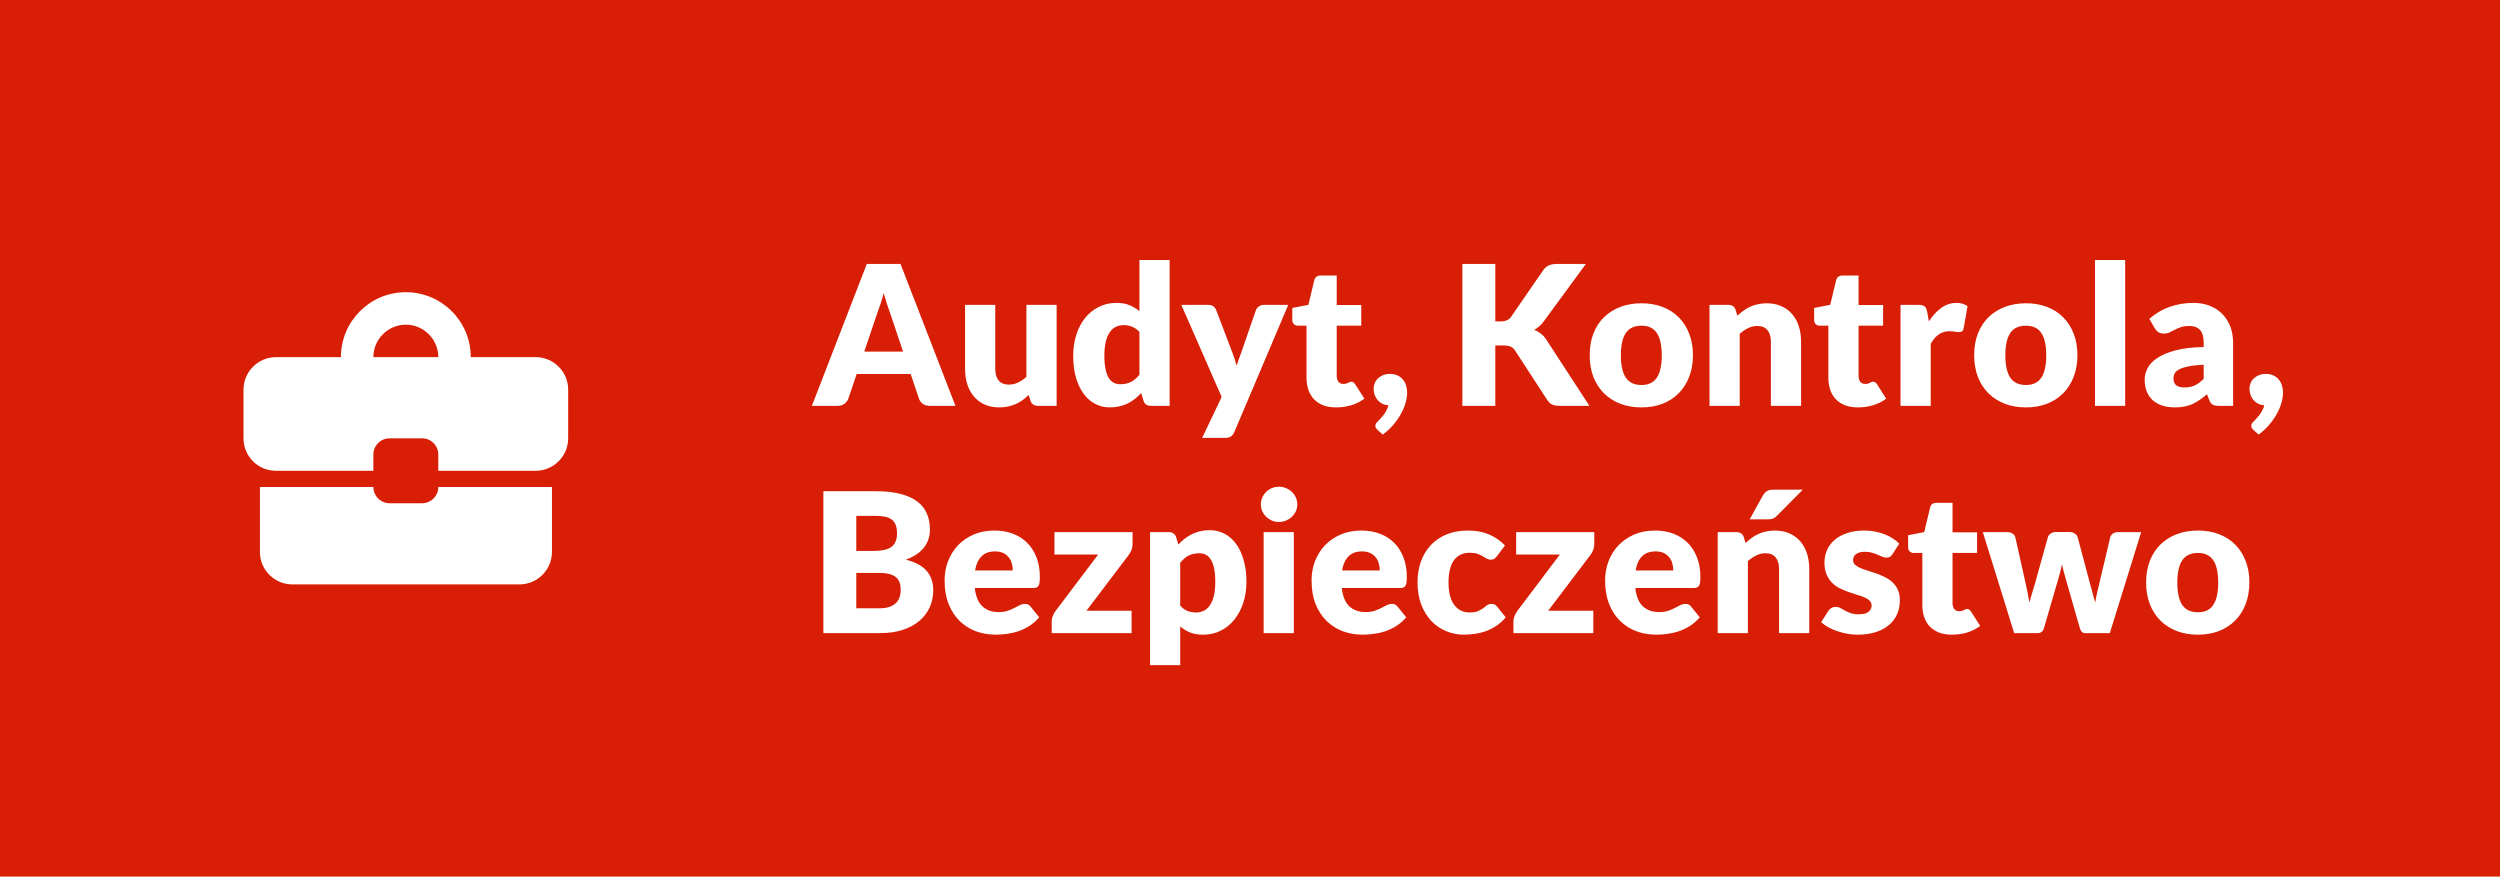 <svg width="154" height="54" viewBox="0 0 154 54" fill="none" xmlns="http://www.w3.org/2000/svg">
<rect width="154" height="54" fill="#D81E04"/>
<g clip-path="url(#clip0_209_85)">
<path d="M26 31H24C23.45 31 23 30.55 23 30H16.01V34C16.01 35.1 16.91 36 18.01 36H32C33.1 36 34 35.1 34 34V30H27C27 30.55 26.55 31 26 31ZM33 22H29C29 19.79 27.21 18 25 18C22.79 18 21 19.79 21 22H17C15.9 22 15 22.9 15 24V27C15 28.11 15.89 29 17 29H23V28C23 27.45 23.45 27 24 27H26C26.55 27 27 27.45 27 28V29H33C34.1 29 35 28.1 35 27V24C35 22.9 34.1 22 33 22ZM23 22C23 20.9 23.9 20 25 20C26.1 20 27 20.9 27 22H22.99H23Z" fill="white"/>
</g>
<path d="M58.856 25H57.284C57.108 25 56.962 24.96 56.846 24.88C56.734 24.796 56.656 24.69 56.612 24.562L56.096 23.038H52.772L52.256 24.562C52.216 24.674 52.138 24.776 52.022 24.868C51.906 24.956 51.764 25 51.596 25H50.012L53.396 16.258H55.472L58.856 25ZM53.24 21.658H55.628L54.824 19.264C54.772 19.112 54.71 18.934 54.638 18.73C54.57 18.522 54.502 18.298 54.434 18.058C54.37 18.302 54.304 18.528 54.236 18.736C54.168 18.944 54.104 19.124 54.044 19.276L53.24 21.658ZM61.308 18.778V22.726C61.308 23.034 61.378 23.272 61.518 23.44C61.658 23.608 61.864 23.692 62.136 23.692C62.34 23.692 62.53 23.65 62.706 23.566C62.886 23.482 63.06 23.364 63.228 23.212V18.778H65.088V25H63.936C63.704 25 63.552 24.896 63.48 24.688L63.366 24.328C63.246 24.444 63.122 24.55 62.994 24.646C62.866 24.738 62.728 24.818 62.58 24.886C62.436 24.95 62.28 25 62.112 25.036C61.944 25.076 61.76 25.096 61.56 25.096C61.22 25.096 60.918 25.038 60.654 24.922C60.394 24.802 60.174 24.636 59.994 24.424C59.814 24.212 59.678 23.962 59.586 23.674C59.494 23.386 59.448 23.07 59.448 22.726V18.778H61.308ZM70.897 25C70.781 25 70.683 24.974 70.603 24.922C70.527 24.87 70.473 24.792 70.441 24.688L70.297 24.214C70.173 24.346 70.043 24.466 69.907 24.574C69.771 24.682 69.623 24.776 69.463 24.856C69.307 24.932 69.137 24.99 68.953 25.03C68.773 25.074 68.577 25.096 68.365 25.096C68.041 25.096 67.741 25.024 67.465 24.88C67.189 24.736 66.951 24.528 66.751 24.256C66.551 23.984 66.393 23.652 66.277 23.26C66.165 22.864 66.109 22.414 66.109 21.91C66.109 21.446 66.173 21.016 66.301 20.62C66.429 20.22 66.609 19.876 66.841 19.588C67.077 19.296 67.359 19.068 67.687 18.904C68.015 18.74 68.377 18.658 68.773 18.658C69.093 18.658 69.363 18.706 69.583 18.802C69.807 18.894 70.009 19.016 70.189 19.168V16.018H72.049V25H70.897ZM69.013 23.668C69.149 23.668 69.271 23.656 69.379 23.632C69.491 23.604 69.593 23.566 69.685 23.518C69.777 23.47 69.863 23.41 69.943 23.338C70.027 23.266 70.109 23.182 70.189 23.086V20.446C70.045 20.29 69.891 20.182 69.727 20.122C69.567 20.058 69.397 20.026 69.217 20.026C69.045 20.026 68.887 20.06 68.743 20.128C68.599 20.196 68.473 20.306 68.365 20.458C68.261 20.606 68.179 20.8 68.119 21.04C68.059 21.28 68.029 21.57 68.029 21.91C68.029 22.238 68.053 22.514 68.101 22.738C68.149 22.962 68.215 23.144 68.299 23.284C68.387 23.42 68.491 23.518 68.611 23.578C68.731 23.638 68.865 23.668 69.013 23.668ZM76.034 26.614C75.978 26.738 75.909 26.828 75.829 26.884C75.749 26.944 75.621 26.974 75.445 26.974H74.053L75.254 24.454L72.769 18.778H74.413C74.558 18.778 74.669 18.81 74.749 18.874C74.829 18.938 74.885 19.014 74.918 19.102L75.938 21.784C76.034 22.032 76.112 22.28 76.171 22.528C76.212 22.4 76.255 22.274 76.303 22.15C76.352 22.026 76.397 21.9 76.442 21.772L77.365 19.102C77.397 19.01 77.46 18.934 77.552 18.874C77.647 18.81 77.749 18.778 77.858 18.778H79.358L76.034 26.614ZM82.306 25.096C82.01 25.096 81.748 25.054 81.52 24.97C81.296 24.882 81.106 24.76 80.95 24.604C80.798 24.444 80.682 24.252 80.602 24.028C80.522 23.804 80.482 23.554 80.482 23.278V20.062H79.954C79.858 20.062 79.776 20.032 79.708 19.972C79.64 19.908 79.606 19.816 79.606 19.696V18.97L80.596 18.778L80.962 17.26C81.01 17.068 81.146 16.972 81.37 16.972H82.342V18.79H83.854V20.062H82.342V23.152C82.342 23.296 82.376 23.416 82.444 23.512C82.516 23.604 82.618 23.65 82.75 23.65C82.818 23.65 82.874 23.644 82.918 23.632C82.966 23.616 83.006 23.6 83.038 23.584C83.074 23.564 83.106 23.548 83.134 23.536C83.166 23.52 83.202 23.512 83.242 23.512C83.298 23.512 83.342 23.526 83.374 23.554C83.41 23.578 83.446 23.618 83.482 23.674L84.046 24.556C83.806 24.736 83.536 24.872 83.236 24.964C82.936 25.052 82.626 25.096 82.306 25.096ZM84.615 23.944C84.615 23.816 84.639 23.698 84.687 23.59C84.735 23.478 84.803 23.382 84.891 23.302C84.983 23.218 85.089 23.152 85.209 23.104C85.333 23.056 85.471 23.032 85.623 23.032C85.803 23.032 85.959 23.064 86.091 23.128C86.223 23.188 86.333 23.272 86.421 23.38C86.509 23.484 86.573 23.606 86.613 23.746C86.657 23.882 86.679 24.026 86.679 24.178C86.679 24.378 86.647 24.592 86.583 24.82C86.519 25.044 86.423 25.27 86.295 25.498C86.171 25.726 86.015 25.95 85.827 26.17C85.639 26.39 85.423 26.59 85.179 26.77L84.855 26.482C84.811 26.438 84.777 26.396 84.753 26.356C84.733 26.32 84.723 26.274 84.723 26.218C84.723 26.178 84.737 26.134 84.765 26.086C84.793 26.042 84.827 26.002 84.867 25.966C84.915 25.918 84.971 25.86 85.035 25.792C85.099 25.724 85.163 25.648 85.227 25.564C85.291 25.48 85.349 25.388 85.401 25.288C85.457 25.188 85.499 25.082 85.527 24.97C85.387 24.958 85.261 24.924 85.149 24.868C85.037 24.812 84.941 24.738 84.861 24.646C84.785 24.554 84.725 24.45 84.681 24.334C84.637 24.214 84.615 24.084 84.615 23.944ZM92.111 19.798H92.435C92.735 19.798 92.951 19.704 93.083 19.516L95.051 16.66C95.159 16.504 95.281 16.398 95.417 16.342C95.557 16.286 95.727 16.258 95.927 16.258H97.691L95.099 19.792C95.007 19.92 94.911 20.026 94.811 20.11C94.711 20.194 94.609 20.264 94.505 20.32C94.657 20.376 94.795 20.454 94.919 20.554C95.047 20.65 95.163 20.78 95.267 20.944L97.907 25H96.095C95.979 25 95.879 24.992 95.795 24.976C95.715 24.96 95.645 24.936 95.585 24.904C95.525 24.872 95.473 24.834 95.429 24.79C95.385 24.742 95.343 24.688 95.303 24.628L93.323 21.586C93.251 21.474 93.159 21.396 93.047 21.352C92.939 21.304 92.791 21.28 92.603 21.28H92.111V25H90.083V16.258H92.111V19.798ZM101.117 18.682C101.589 18.682 102.019 18.756 102.407 18.904C102.795 19.052 103.127 19.264 103.403 19.54C103.683 19.816 103.899 20.152 104.051 20.548C104.207 20.94 104.285 21.382 104.285 21.874C104.285 22.37 104.207 22.818 104.051 23.218C103.899 23.614 103.683 23.952 103.403 24.232C103.127 24.508 102.795 24.722 102.407 24.874C102.019 25.022 101.589 25.096 101.117 25.096C100.641 25.096 100.207 25.022 99.815 24.874C99.427 24.722 99.091 24.508 98.807 24.232C98.527 23.952 98.309 23.614 98.153 23.218C98.001 22.818 97.925 22.37 97.925 21.874C97.925 21.382 98.001 20.94 98.153 20.548C98.309 20.152 98.527 19.816 98.807 19.54C99.091 19.264 99.427 19.052 99.815 18.904C100.207 18.756 100.641 18.682 101.117 18.682ZM101.117 23.716C101.545 23.716 101.859 23.566 102.059 23.266C102.263 22.962 102.365 22.502 102.365 21.886C102.365 21.27 102.263 20.812 102.059 20.512C101.859 20.212 101.545 20.062 101.117 20.062C100.677 20.062 100.355 20.212 100.151 20.512C99.947 20.812 99.845 21.27 99.845 21.886C99.845 22.502 99.947 22.962 100.151 23.266C100.355 23.566 100.677 23.716 101.117 23.716ZM105.306 25V18.778H106.458C106.574 18.778 106.67 18.804 106.746 18.856C106.826 18.908 106.882 18.986 106.914 19.09L107.022 19.45C107.142 19.338 107.266 19.234 107.394 19.138C107.522 19.042 107.658 18.962 107.802 18.898C107.95 18.83 108.108 18.778 108.276 18.742C108.448 18.702 108.634 18.682 108.834 18.682C109.174 18.682 109.474 18.742 109.734 18.862C109.998 18.978 110.22 19.142 110.4 19.354C110.58 19.562 110.716 19.812 110.808 20.104C110.9 20.392 110.946 20.706 110.946 21.046V25H109.086V21.046C109.086 20.742 109.016 20.506 108.876 20.338C108.736 20.166 108.53 20.08 108.258 20.08C108.054 20.08 107.862 20.124 107.682 20.212C107.502 20.3 107.33 20.418 107.166 20.566V25H105.306ZM114.451 25.096C114.155 25.096 113.893 25.054 113.665 24.97C113.441 24.882 113.251 24.76 113.095 24.604C112.943 24.444 112.827 24.252 112.747 24.028C112.667 23.804 112.627 23.554 112.627 23.278V20.062H112.099C112.003 20.062 111.921 20.032 111.853 19.972C111.785 19.908 111.751 19.816 111.751 19.696V18.97L112.741 18.778L113.107 17.26C113.155 17.068 113.291 16.972 113.515 16.972H114.487V18.79H115.999V20.062H114.487V23.152C114.487 23.296 114.521 23.416 114.589 23.512C114.661 23.604 114.763 23.65 114.895 23.65C114.963 23.65 115.019 23.644 115.063 23.632C115.111 23.616 115.151 23.6 115.183 23.584C115.219 23.564 115.251 23.548 115.279 23.536C115.311 23.52 115.347 23.512 115.387 23.512C115.443 23.512 115.487 23.526 115.519 23.554C115.555 23.578 115.591 23.618 115.627 23.674L116.191 24.556C115.951 24.736 115.681 24.872 115.381 24.964C115.081 25.052 114.771 25.096 114.451 25.096ZM117.072 25V18.778H118.176C118.268 18.778 118.344 18.786 118.404 18.802C118.468 18.818 118.52 18.844 118.56 18.88C118.604 18.912 118.636 18.956 118.656 19.012C118.68 19.068 118.7 19.136 118.716 19.216L118.818 19.798C119.046 19.446 119.302 19.168 119.586 18.964C119.87 18.76 120.18 18.658 120.516 18.658C120.8 18.658 121.028 18.726 121.2 18.862L120.96 20.23C120.944 20.314 120.912 20.374 120.864 20.41C120.816 20.442 120.752 20.458 120.672 20.458C120.604 20.458 120.524 20.45 120.432 20.434C120.34 20.414 120.224 20.404 120.084 20.404C119.596 20.404 119.212 20.664 118.932 21.184V25H117.072ZM124.801 18.682C125.273 18.682 125.703 18.756 126.091 18.904C126.479 19.052 126.811 19.264 127.087 19.54C127.367 19.816 127.583 20.152 127.735 20.548C127.891 20.94 127.969 21.382 127.969 21.874C127.969 22.37 127.891 22.818 127.735 23.218C127.583 23.614 127.367 23.952 127.087 24.232C126.811 24.508 126.479 24.722 126.091 24.874C125.703 25.022 125.273 25.096 124.801 25.096C124.325 25.096 123.891 25.022 123.499 24.874C123.111 24.722 122.775 24.508 122.491 24.232C122.211 23.952 121.993 23.614 121.837 23.218C121.685 22.818 121.609 22.37 121.609 21.874C121.609 21.382 121.685 20.94 121.837 20.548C121.993 20.152 122.211 19.816 122.491 19.54C122.775 19.264 123.111 19.052 123.499 18.904C123.891 18.756 124.325 18.682 124.801 18.682ZM124.801 23.716C125.229 23.716 125.543 23.566 125.743 23.266C125.947 22.962 126.049 22.502 126.049 21.886C126.049 21.27 125.947 20.812 125.743 20.512C125.543 20.212 125.229 20.062 124.801 20.062C124.361 20.062 124.039 20.212 123.835 20.512C123.631 20.812 123.529 21.27 123.529 21.886C123.529 22.502 123.631 22.962 123.835 23.266C124.039 23.566 124.361 23.716 124.801 23.716ZM130.91 16.018V25H129.05V16.018H130.91ZM136.707 25C136.531 25 136.397 24.976 136.305 24.928C136.217 24.88 136.143 24.78 136.083 24.628L135.951 24.286C135.795 24.418 135.645 24.534 135.501 24.634C135.357 24.734 135.207 24.82 135.051 24.892C134.899 24.96 134.735 25.01 134.559 25.042C134.387 25.078 134.195 25.096 133.983 25.096C133.699 25.096 133.441 25.06 133.209 24.988C132.977 24.912 132.779 24.802 132.615 24.658C132.455 24.514 132.331 24.336 132.243 24.124C132.155 23.908 132.111 23.66 132.111 23.38C132.111 23.16 132.167 22.934 132.279 22.702C132.391 22.47 132.585 22.26 132.861 22.072C133.137 21.88 133.509 21.72 133.977 21.592C134.445 21.464 135.035 21.392 135.747 21.376V21.112C135.747 20.748 135.671 20.486 135.519 20.326C135.371 20.162 135.159 20.08 134.883 20.08C134.663 20.08 134.483 20.104 134.343 20.152C134.203 20.2 134.077 20.254 133.965 20.314C133.857 20.374 133.751 20.428 133.647 20.476C133.543 20.524 133.419 20.548 133.275 20.548C133.147 20.548 133.037 20.518 132.945 20.458C132.857 20.394 132.787 20.316 132.735 20.224L132.399 19.642C132.775 19.31 133.191 19.064 133.647 18.904C134.107 18.74 134.599 18.658 135.123 18.658C135.499 18.658 135.837 18.72 136.137 18.844C136.441 18.964 136.697 19.134 136.905 19.354C137.117 19.57 137.279 19.828 137.391 20.128C137.503 20.428 137.559 20.756 137.559 21.112V25H136.707ZM134.571 23.866C134.811 23.866 135.021 23.824 135.201 23.74C135.381 23.656 135.563 23.52 135.747 23.332V22.468C135.375 22.484 135.069 22.516 134.829 22.564C134.589 22.612 134.399 22.672 134.259 22.744C134.119 22.816 134.021 22.898 133.965 22.99C133.913 23.082 133.887 23.182 133.887 23.29C133.887 23.502 133.945 23.652 134.061 23.74C134.177 23.824 134.347 23.866 134.571 23.866ZM138.568 23.944C138.568 23.816 138.592 23.698 138.64 23.59C138.688 23.478 138.756 23.382 138.844 23.302C138.936 23.218 139.042 23.152 139.162 23.104C139.286 23.056 139.424 23.032 139.576 23.032C139.756 23.032 139.912 23.064 140.044 23.128C140.176 23.188 140.286 23.272 140.374 23.38C140.462 23.484 140.526 23.606 140.566 23.746C140.61 23.882 140.632 24.026 140.632 24.178C140.632 24.378 140.6 24.592 140.536 24.82C140.472 25.044 140.376 25.27 140.248 25.498C140.124 25.726 139.968 25.95 139.78 26.17C139.592 26.39 139.376 26.59 139.132 26.77L138.808 26.482C138.764 26.438 138.73 26.396 138.706 26.356C138.686 26.32 138.676 26.274 138.676 26.218C138.676 26.178 138.69 26.134 138.718 26.086C138.746 26.042 138.78 26.002 138.82 25.966C138.868 25.918 138.924 25.86 138.988 25.792C139.052 25.724 139.116 25.648 139.18 25.564C139.244 25.48 139.302 25.388 139.354 25.288C139.41 25.188 139.452 25.082 139.48 24.97C139.34 24.958 139.214 24.924 139.102 24.868C138.99 24.812 138.894 24.738 138.814 24.646C138.738 24.554 138.678 24.45 138.634 24.334C138.59 24.214 138.568 24.084 138.568 23.944ZM50.72 39V30.258H53.936C54.54 30.258 55.054 30.314 55.478 30.426C55.902 30.538 56.248 30.696 56.516 30.9C56.784 31.104 56.978 31.352 57.098 31.644C57.222 31.936 57.284 32.262 57.284 32.622C57.284 32.818 57.256 33.008 57.2 33.192C57.144 33.372 57.056 33.542 56.936 33.702C56.816 33.862 56.662 34.008 56.474 34.14C56.286 34.268 56.06 34.38 55.796 34.476C56.372 34.616 56.798 34.844 57.074 35.16C57.35 35.472 57.488 35.874 57.488 36.366C57.488 36.738 57.416 37.084 57.272 37.404C57.128 37.724 56.916 38.004 56.636 38.244C56.36 38.48 56.018 38.666 55.61 38.802C55.202 38.934 54.736 39 54.212 39H50.72ZM52.748 35.292V37.47H54.176C54.444 37.47 54.662 37.436 54.83 37.368C55.002 37.3 55.136 37.212 55.232 37.104C55.328 36.996 55.394 36.874 55.43 36.738C55.466 36.602 55.484 36.464 55.484 36.324C55.484 36.164 55.462 36.02 55.418 35.892C55.378 35.764 55.306 35.656 55.202 35.568C55.102 35.48 54.968 35.412 54.8 35.364C54.632 35.316 54.42 35.292 54.164 35.292H52.748ZM52.748 33.936H53.804C54.028 33.936 54.23 33.92 54.41 33.888C54.59 33.856 54.742 33.8 54.866 33.72C54.994 33.64 55.09 33.53 55.154 33.39C55.222 33.25 55.256 33.074 55.256 32.862C55.256 32.654 55.23 32.482 55.178 32.346C55.126 32.206 55.046 32.094 54.938 32.01C54.83 31.926 54.692 31.866 54.524 31.83C54.36 31.794 54.164 31.776 53.936 31.776H52.748V33.936ZM61.259 32.682C61.671 32.682 62.047 32.746 62.387 32.874C62.731 33.002 63.025 33.188 63.269 33.432C63.517 33.676 63.709 33.976 63.845 34.332C63.985 34.684 64.055 35.084 64.055 35.532C64.055 35.672 64.049 35.786 64.037 35.874C64.025 35.962 64.003 36.032 63.971 36.084C63.939 36.136 63.895 36.172 63.839 36.192C63.787 36.212 63.719 36.222 63.635 36.222H60.047C60.107 36.742 60.265 37.12 60.521 37.356C60.777 37.588 61.107 37.704 61.511 37.704C61.727 37.704 61.913 37.678 62.069 37.626C62.225 37.574 62.363 37.516 62.483 37.452C62.607 37.388 62.719 37.33 62.819 37.278C62.923 37.226 63.031 37.2 63.143 37.2C63.291 37.2 63.403 37.254 63.479 37.362L64.019 38.028C63.827 38.248 63.619 38.428 63.395 38.568C63.175 38.704 62.947 38.812 62.711 38.892C62.479 38.968 62.245 39.02 62.009 39.048C61.777 39.08 61.555 39.096 61.343 39.096C60.907 39.096 60.497 39.026 60.113 38.886C59.733 38.742 59.399 38.53 59.111 38.25C58.827 37.97 58.601 37.622 58.433 37.206C58.269 36.79 58.187 36.306 58.187 35.754C58.187 35.338 58.257 34.944 58.397 34.572C58.541 34.2 58.745 33.874 59.009 33.594C59.277 33.314 59.599 33.092 59.975 32.928C60.355 32.764 60.783 32.682 61.259 32.682ZM61.295 33.966C60.939 33.966 60.661 34.068 60.461 34.272C60.261 34.472 60.129 34.762 60.065 35.142H62.387C62.387 34.994 62.367 34.85 62.327 34.71C62.291 34.57 62.229 34.446 62.141 34.338C62.057 34.226 61.945 34.136 61.805 34.068C61.665 34 61.495 33.966 61.295 33.966ZM69.766 33.522C69.766 33.65 69.742 33.772 69.694 33.888C69.646 34.004 69.59 34.104 69.526 34.188L66.928 37.62H69.706V39H64.786V38.244C64.786 38.168 64.806 38.074 64.846 37.962C64.89 37.846 64.95 37.736 65.026 37.632L67.648 34.158H64.954V32.778H69.766V33.522ZM70.841 40.974V32.778H71.993C72.109 32.778 72.205 32.804 72.281 32.856C72.361 32.908 72.417 32.986 72.449 33.09L72.587 33.546C72.707 33.414 72.835 33.294 72.971 33.186C73.111 33.078 73.259 32.986 73.415 32.91C73.575 32.83 73.745 32.768 73.925 32.724C74.109 32.68 74.309 32.658 74.525 32.658C74.849 32.658 75.149 32.73 75.425 32.874C75.701 33.018 75.939 33.226 76.139 33.498C76.339 33.77 76.495 34.104 76.607 34.5C76.723 34.892 76.781 35.338 76.781 35.838C76.781 36.306 76.715 36.738 76.583 37.134C76.455 37.53 76.273 37.874 76.037 38.166C75.805 38.458 75.525 38.686 75.197 38.85C74.873 39.014 74.513 39.096 74.117 39.096C73.793 39.096 73.521 39.05 73.301 38.958C73.081 38.866 72.881 38.742 72.701 38.586V40.974H70.841ZM73.877 34.08C73.741 34.08 73.617 34.094 73.505 34.122C73.397 34.146 73.295 34.182 73.199 34.23C73.107 34.278 73.021 34.34 72.941 34.416C72.861 34.488 72.781 34.572 72.701 34.668V37.308C72.841 37.464 72.993 37.574 73.157 37.638C73.321 37.698 73.493 37.728 73.673 37.728C73.845 37.728 74.003 37.694 74.147 37.626C74.291 37.558 74.415 37.45 74.519 37.302C74.627 37.15 74.711 36.954 74.771 36.714C74.831 36.474 74.861 36.182 74.861 35.838C74.861 35.51 74.837 35.234 74.789 35.01C74.741 34.786 74.673 34.606 74.585 34.47C74.501 34.33 74.399 34.23 74.279 34.17C74.159 34.11 74.025 34.08 73.877 34.08ZM79.699 32.778V39H77.839V32.778H79.699ZM79.915 31.074C79.915 31.222 79.885 31.362 79.825 31.494C79.765 31.622 79.683 31.736 79.579 31.836C79.475 31.932 79.353 32.01 79.213 32.07C79.077 32.126 78.931 32.154 78.775 32.154C78.623 32.154 78.481 32.126 78.349 32.07C78.217 32.01 78.099 31.932 77.995 31.836C77.895 31.736 77.815 31.622 77.755 31.494C77.699 31.362 77.671 31.222 77.671 31.074C77.671 30.922 77.699 30.78 77.755 30.648C77.815 30.516 77.895 30.4 77.995 30.3C78.099 30.2 78.217 30.122 78.349 30.066C78.481 30.01 78.623 29.982 78.775 29.982C78.931 29.982 79.077 30.01 79.213 30.066C79.353 30.122 79.475 30.2 79.579 30.3C79.683 30.4 79.765 30.516 79.825 30.648C79.885 30.78 79.915 30.922 79.915 31.074ZM83.865 32.682C84.276 32.682 84.653 32.746 84.993 32.874C85.337 33.002 85.63 33.188 85.874 33.432C86.123 33.676 86.314 33.976 86.451 34.332C86.591 34.684 86.66 35.084 86.66 35.532C86.66 35.672 86.654 35.786 86.642 35.874C86.63 35.962 86.609 36.032 86.576 36.084C86.544 36.136 86.501 36.172 86.445 36.192C86.392 36.212 86.325 36.222 86.24 36.222H82.653C82.713 36.742 82.871 37.12 83.126 37.356C83.382 37.588 83.713 37.704 84.117 37.704C84.332 37.704 84.519 37.678 84.674 37.626C84.831 37.574 84.969 37.516 85.088 37.452C85.213 37.388 85.325 37.33 85.424 37.278C85.528 37.226 85.636 37.2 85.749 37.2C85.897 37.2 86.008 37.254 86.085 37.362L86.624 38.028C86.433 38.248 86.225 38.428 86.001 38.568C85.781 38.704 85.552 38.812 85.317 38.892C85.085 38.968 84.85 39.02 84.615 39.048C84.382 39.08 84.16 39.096 83.948 39.096C83.513 39.096 83.103 39.026 82.719 38.886C82.338 38.742 82.004 38.53 81.716 38.25C81.433 37.97 81.207 37.622 81.038 37.206C80.874 36.79 80.793 36.306 80.793 35.754C80.793 35.338 80.862 34.944 81.002 34.572C81.147 34.2 81.35 33.874 81.615 33.594C81.882 33.314 82.204 33.092 82.581 32.928C82.96 32.764 83.388 32.682 83.865 32.682ZM83.9 33.966C83.544 33.966 83.266 34.068 83.067 34.272C82.867 34.472 82.734 34.762 82.671 35.142H84.993C84.993 34.994 84.972 34.85 84.933 34.71C84.897 34.57 84.835 34.446 84.746 34.338C84.662 34.226 84.55 34.136 84.41 34.068C84.27 34 84.1 33.966 83.9 33.966ZM92.216 34.254C92.16 34.322 92.106 34.376 92.054 34.416C92.002 34.456 91.928 34.476 91.832 34.476C91.74 34.476 91.656 34.454 91.58 34.41C91.508 34.366 91.426 34.318 91.334 34.266C91.242 34.21 91.134 34.16 91.01 34.116C90.886 34.072 90.732 34.05 90.548 34.05C90.32 34.05 90.122 34.092 89.954 34.176C89.79 34.26 89.654 34.38 89.546 34.536C89.438 34.692 89.358 34.884 89.306 35.112C89.254 35.336 89.228 35.59 89.228 35.874C89.228 36.47 89.342 36.928 89.57 37.248C89.802 37.568 90.12 37.728 90.524 37.728C90.74 37.728 90.91 37.702 91.034 37.65C91.162 37.594 91.27 37.534 91.358 37.47C91.446 37.402 91.526 37.34 91.598 37.284C91.674 37.228 91.768 37.2 91.88 37.2C92.028 37.2 92.14 37.254 92.216 37.362L92.756 38.028C92.564 38.248 92.362 38.428 92.15 38.568C91.938 38.704 91.72 38.812 91.496 38.892C91.276 38.968 91.054 39.02 90.83 39.048C90.606 39.08 90.388 39.096 90.176 39.096C89.796 39.096 89.432 39.024 89.084 38.88C88.74 38.736 88.436 38.528 88.172 38.256C87.912 37.98 87.704 37.642 87.548 37.242C87.396 36.842 87.32 36.386 87.32 35.874C87.32 35.426 87.386 35.008 87.518 34.62C87.654 34.228 87.852 33.89 88.112 33.606C88.376 33.318 88.7 33.092 89.084 32.928C89.472 32.764 89.92 32.682 90.428 32.682C90.916 32.682 91.344 32.76 91.712 32.916C92.08 33.072 92.412 33.3 92.708 33.6L92.216 34.254ZM98.208 33.522C98.208 33.65 98.184 33.772 98.136 33.888C98.088 34.004 98.032 34.104 97.968 34.188L95.37 37.62H98.148V39H93.228V38.244C93.228 38.168 93.248 38.074 93.288 37.962C93.332 37.846 93.392 37.736 93.468 37.632L96.09 34.158H93.396V32.778H98.208V33.522ZM101.947 32.682C102.359 32.682 102.735 32.746 103.075 32.874C103.419 33.002 103.713 33.188 103.957 33.432C104.205 33.676 104.397 33.976 104.533 34.332C104.673 34.684 104.743 35.084 104.743 35.532C104.743 35.672 104.737 35.786 104.725 35.874C104.713 35.962 104.691 36.032 104.659 36.084C104.627 36.136 104.583 36.172 104.527 36.192C104.475 36.212 104.407 36.222 104.323 36.222H100.735C100.795 36.742 100.953 37.12 101.209 37.356C101.465 37.588 101.794 37.704 102.199 37.704C102.415 37.704 102.601 37.678 102.757 37.626C102.913 37.574 103.051 37.516 103.171 37.452C103.295 37.388 103.407 37.33 103.507 37.278C103.611 37.226 103.719 37.2 103.831 37.2C103.979 37.2 104.091 37.254 104.167 37.362L104.707 38.028C104.515 38.248 104.307 38.428 104.083 38.568C103.863 38.704 103.635 38.812 103.399 38.892C103.167 38.968 102.933 39.02 102.697 39.048C102.465 39.08 102.243 39.096 102.031 39.096C101.595 39.096 101.185 39.026 100.801 38.886C100.421 38.742 100.087 38.53 99.799 38.25C99.514 37.97 99.288 37.622 99.121 37.206C98.957 36.79 98.874 36.306 98.874 35.754C98.874 35.338 98.945 34.944 99.085 34.572C99.228 34.2 99.433 33.874 99.697 33.594C99.965 33.314 100.287 33.092 100.663 32.928C101.043 32.764 101.471 32.682 101.947 32.682ZM101.983 33.966C101.627 33.966 101.349 34.068 101.149 34.272C100.949 34.472 100.817 34.762 100.753 35.142H103.075C103.075 34.994 103.055 34.85 103.015 34.71C102.979 34.57 102.917 34.446 102.829 34.338C102.745 34.226 102.633 34.136 102.493 34.068C102.353 34 102.183 33.966 101.983 33.966ZM105.81 39V32.778H106.962C107.078 32.778 107.174 32.804 107.25 32.856C107.33 32.908 107.386 32.986 107.418 33.09L107.526 33.45C107.646 33.338 107.77 33.234 107.898 33.138C108.026 33.042 108.162 32.962 108.306 32.898C108.454 32.83 108.612 32.778 108.78 32.742C108.952 32.702 109.138 32.682 109.338 32.682C109.678 32.682 109.978 32.742 110.238 32.862C110.502 32.978 110.724 33.142 110.904 33.354C111.084 33.562 111.22 33.812 111.312 34.104C111.404 34.392 111.45 34.706 111.45 35.046V39H109.59V35.046C109.59 34.742 109.52 34.506 109.38 34.338C109.24 34.166 109.034 34.08 108.762 34.08C108.558 34.08 108.366 34.124 108.186 34.212C108.006 34.3 107.834 34.418 107.67 34.566V39H105.81ZM111.054 30.162L109.494 31.74C109.402 31.832 109.314 31.898 109.23 31.938C109.146 31.974 109.034 31.992 108.894 31.992H107.778L108.594 30.522C108.662 30.406 108.742 30.318 108.834 30.258C108.926 30.194 109.066 30.162 109.254 30.162H111.054ZM116.575 34.14C116.527 34.216 116.475 34.27 116.419 34.302C116.367 34.334 116.299 34.35 116.215 34.35C116.127 34.35 116.039 34.332 115.951 34.296C115.863 34.256 115.767 34.214 115.663 34.17C115.563 34.126 115.449 34.086 115.321 34.05C115.193 34.01 115.047 33.99 114.883 33.99C114.647 33.99 114.465 34.036 114.337 34.128C114.213 34.216 114.151 34.34 114.151 34.5C114.151 34.616 114.191 34.712 114.271 34.788C114.355 34.864 114.465 34.932 114.601 34.992C114.737 35.048 114.891 35.102 115.063 35.154C115.235 35.206 115.411 35.264 115.591 35.328C115.771 35.392 115.947 35.468 116.119 35.556C116.291 35.64 116.445 35.746 116.581 35.874C116.717 35.998 116.825 36.15 116.905 36.33C116.989 36.51 117.031 36.726 117.031 36.978C117.031 37.286 116.975 37.57 116.863 37.83C116.751 38.09 116.583 38.314 116.359 38.502C116.139 38.69 115.865 38.836 115.537 38.94C115.213 39.044 114.839 39.096 114.415 39.096C114.203 39.096 113.991 39.076 113.779 39.036C113.567 38.996 113.361 38.942 113.161 38.874C112.965 38.806 112.783 38.726 112.615 38.634C112.447 38.538 112.303 38.436 112.183 38.328L112.615 37.644C112.667 37.564 112.729 37.502 112.801 37.458C112.873 37.41 112.967 37.386 113.083 37.386C113.191 37.386 113.287 37.41 113.371 37.458C113.459 37.506 113.553 37.558 113.653 37.614C113.753 37.67 113.869 37.722 114.001 37.77C114.137 37.818 114.307 37.842 114.511 37.842C114.655 37.842 114.777 37.828 114.877 37.8C114.977 37.768 115.057 37.726 115.117 37.674C115.177 37.622 115.221 37.564 115.249 37.5C115.277 37.436 115.291 37.37 115.291 37.302C115.291 37.178 115.249 37.076 115.165 36.996C115.081 36.916 114.971 36.848 114.835 36.792C114.699 36.732 114.543 36.678 114.367 36.63C114.195 36.578 114.019 36.52 113.839 36.456C113.659 36.392 113.481 36.316 113.305 36.228C113.133 36.136 112.979 36.022 112.843 35.886C112.707 35.746 112.597 35.576 112.513 35.376C112.429 35.176 112.387 34.934 112.387 34.65C112.387 34.386 112.437 34.136 112.537 33.9C112.641 33.66 112.795 33.45 112.999 33.27C113.203 33.09 113.459 32.948 113.767 32.844C114.075 32.736 114.435 32.682 114.847 32.682C115.071 32.682 115.287 32.702 115.495 32.742C115.707 32.782 115.905 32.838 116.089 32.91C116.273 32.982 116.441 33.068 116.593 33.168C116.745 33.264 116.879 33.37 116.995 33.486L116.575 34.14ZM120.24 39.096C119.944 39.096 119.682 39.054 119.454 38.97C119.23 38.882 119.04 38.76 118.884 38.604C118.732 38.444 118.616 38.252 118.536 38.028C118.456 37.804 118.416 37.554 118.416 37.278V34.062H117.888C117.792 34.062 117.71 34.032 117.642 33.972C117.574 33.908 117.54 33.816 117.54 33.696V32.97L118.53 32.778L118.896 31.26C118.944 31.068 119.08 30.972 119.304 30.972H120.276V32.79H121.788V34.062H120.276V37.152C120.276 37.296 120.31 37.416 120.378 37.512C120.45 37.604 120.552 37.65 120.684 37.65C120.752 37.65 120.808 37.644 120.852 37.632C120.9 37.616 120.94 37.6 120.972 37.584C121.008 37.564 121.04 37.548 121.068 37.536C121.1 37.52 121.136 37.512 121.176 37.512C121.232 37.512 121.276 37.526 121.308 37.554C121.344 37.578 121.38 37.618 121.416 37.674L121.98 38.556C121.74 38.736 121.47 38.872 121.17 38.964C120.87 39.052 120.56 39.096 120.24 39.096ZM122.141 32.778H123.629C123.761 32.778 123.875 32.808 123.971 32.868C124.067 32.928 124.125 33.006 124.145 33.102L124.769 35.892C124.817 36.104 124.861 36.31 124.901 36.51C124.941 36.71 124.977 36.908 125.009 37.104C125.065 36.908 125.123 36.712 125.183 36.516C125.247 36.316 125.309 36.108 125.369 35.892L126.149 33.096C126.173 33.004 126.231 32.928 126.323 32.868C126.415 32.804 126.521 32.772 126.641 32.772H127.469C127.601 32.772 127.713 32.804 127.805 32.868C127.901 32.928 127.961 33.004 127.985 33.096L128.729 35.892C128.785 36.104 128.841 36.31 128.897 36.51C128.957 36.71 129.013 36.912 129.065 37.116C129.097 36.916 129.135 36.718 129.179 36.522C129.227 36.322 129.277 36.112 129.329 35.892L129.989 33.102C130.009 33.006 130.065 32.928 130.157 32.868C130.253 32.808 130.361 32.778 130.481 32.778H131.897L129.965 39H128.453C128.373 39 128.305 38.976 128.249 38.928C128.193 38.88 128.149 38.8 128.117 38.688L127.229 35.586C127.189 35.446 127.151 35.308 127.115 35.172C127.079 35.036 127.047 34.9 127.019 34.764C126.991 34.904 126.959 35.044 126.923 35.184C126.891 35.32 126.853 35.458 126.809 35.598L125.909 38.688C125.849 38.896 125.717 39 125.513 39H124.073L122.141 32.778ZM135.394 32.682C135.866 32.682 136.296 32.756 136.684 32.904C137.072 33.052 137.404 33.264 137.68 33.54C137.96 33.816 138.176 34.152 138.328 34.548C138.484 34.94 138.562 35.382 138.562 35.874C138.562 36.37 138.484 36.818 138.328 37.218C138.176 37.614 137.96 37.952 137.68 38.232C137.404 38.508 137.072 38.722 136.684 38.874C136.296 39.022 135.866 39.096 135.394 39.096C134.918 39.096 134.484 39.022 134.092 38.874C133.704 38.722 133.368 38.508 133.084 38.232C132.804 37.952 132.586 37.614 132.43 37.218C132.278 36.818 132.202 36.37 132.202 35.874C132.202 35.382 132.278 34.94 132.43 34.548C132.586 34.152 132.804 33.816 133.084 33.54C133.368 33.264 133.704 33.052 134.092 32.904C134.484 32.756 134.918 32.682 135.394 32.682ZM135.394 37.716C135.822 37.716 136.136 37.566 136.336 37.266C136.54 36.962 136.642 36.502 136.642 35.886C136.642 35.27 136.54 34.812 136.336 34.512C136.136 34.212 135.822 34.062 135.394 34.062C134.954 34.062 134.632 34.212 134.428 34.512C134.224 34.812 134.122 35.27 134.122 35.886C134.122 36.502 134.224 36.962 134.428 37.266C134.632 37.566 134.954 37.716 135.394 37.716Z" fill="white"/>
<defs>
<clipPath id="clip0_209_85">
<rect width="24" height="24" fill="white" transform="translate(13 15)"/>
</clipPath>
</defs>
</svg>
